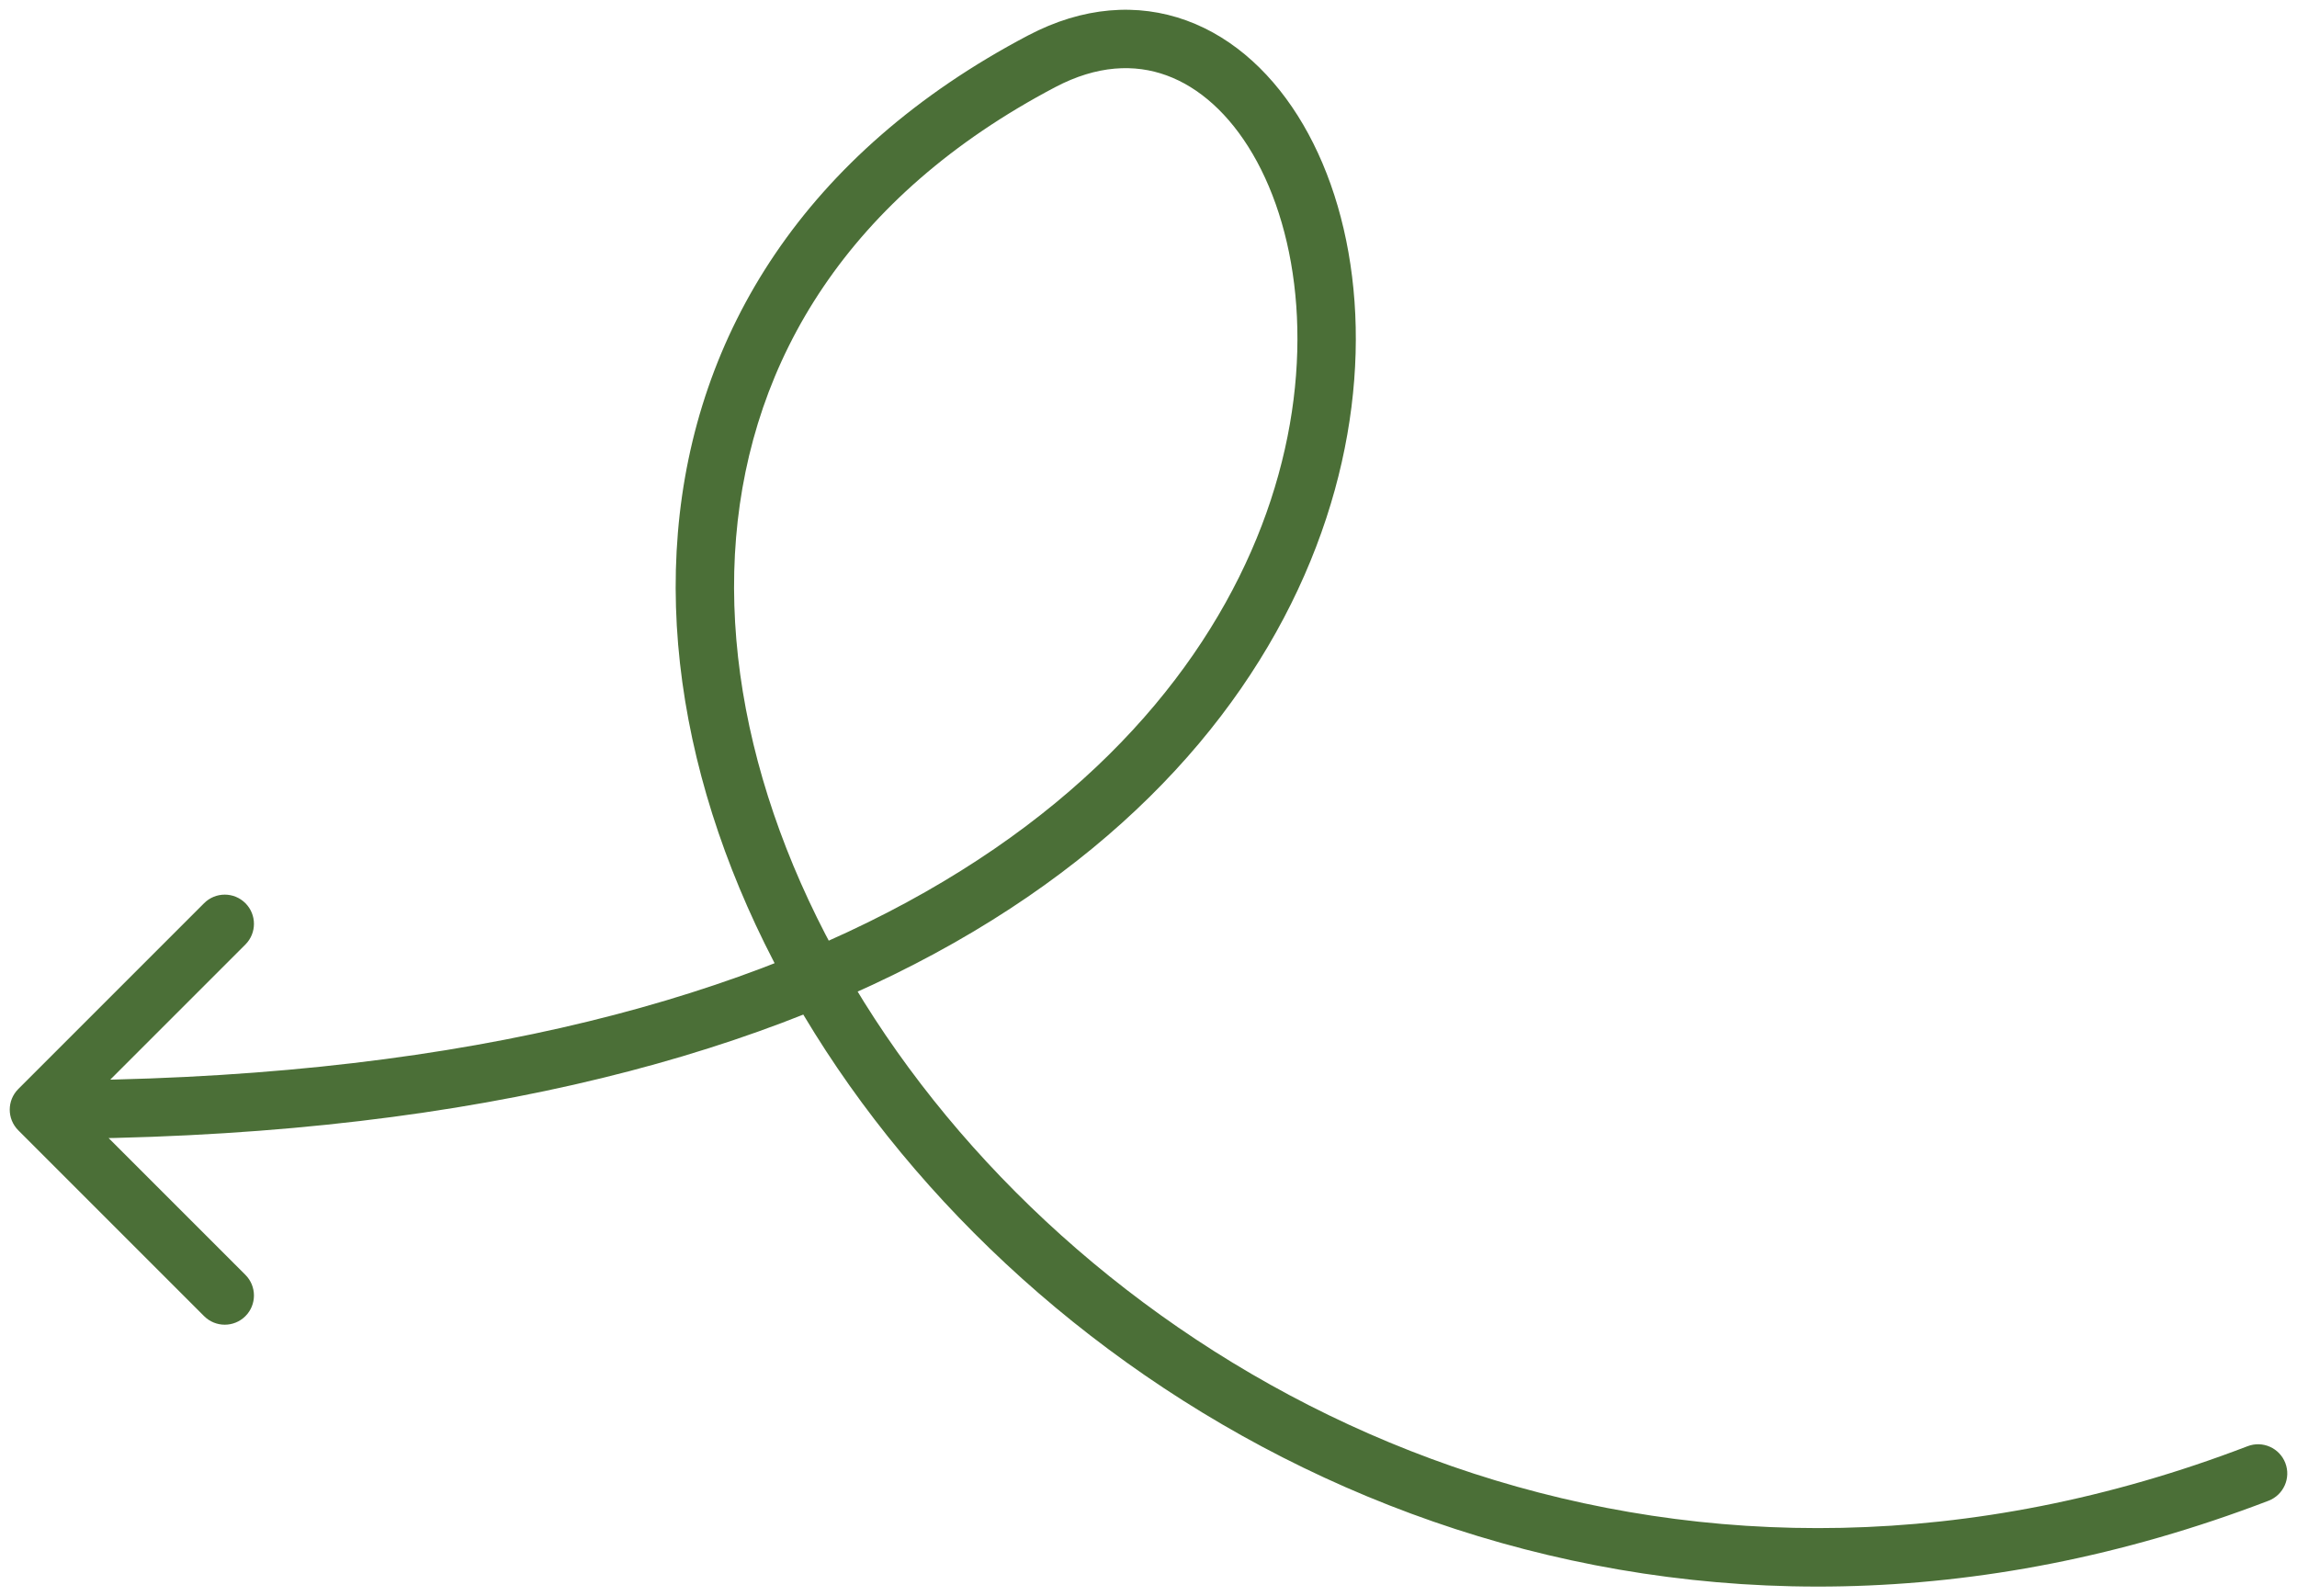 <?xml version="1.0" encoding="UTF-8"?> <svg xmlns="http://www.w3.org/2000/svg" width="118" height="82" viewBox="0 0 118 82" fill="none"><path d="M116.537 77.093C117.31 76.796 117.697 75.929 117.401 75.156C117.104 74.382 116.237 73.995 115.463 74.291L116.537 77.093ZM53.511 3.148L52.812 1.821L53.511 3.148ZM0.939 55.943C0.354 56.529 0.354 57.479 0.939 58.064L10.485 67.61C11.071 68.196 12.021 68.196 12.607 67.61C13.192 67.025 13.192 66.075 12.607 65.489L4.121 57.004L12.607 48.519C13.192 47.933 13.192 46.983 12.607 46.397C12.021 45.811 11.071 45.811 10.485 46.397L0.939 55.943ZM115.463 74.291C86.827 85.262 60.797 73.271 47.312 55.689C40.566 46.892 37.047 36.806 37.813 27.614C38.574 18.497 43.558 10.082 54.21 4.476L52.812 1.821C41.298 7.881 35.673 17.178 34.824 27.364C33.981 37.475 37.851 48.282 44.932 57.515C59.103 75.993 86.484 88.606 116.537 77.093L115.463 74.291ZM54.21 4.476C56.357 3.346 58.285 3.274 59.928 3.873C61.604 4.484 63.153 5.857 64.355 7.914C66.767 12.041 67.598 18.641 65.281 25.691C60.705 39.608 43.654 55.504 2 55.504L2 58.504C44.368 58.504 62.995 42.25 68.13 26.628C70.668 18.908 69.863 11.392 66.945 6.4C65.482 3.897 63.442 1.961 60.955 1.054C58.435 0.136 55.627 0.34 52.812 1.821L54.21 4.476Z" fill="#4B6F37"></path></svg> 